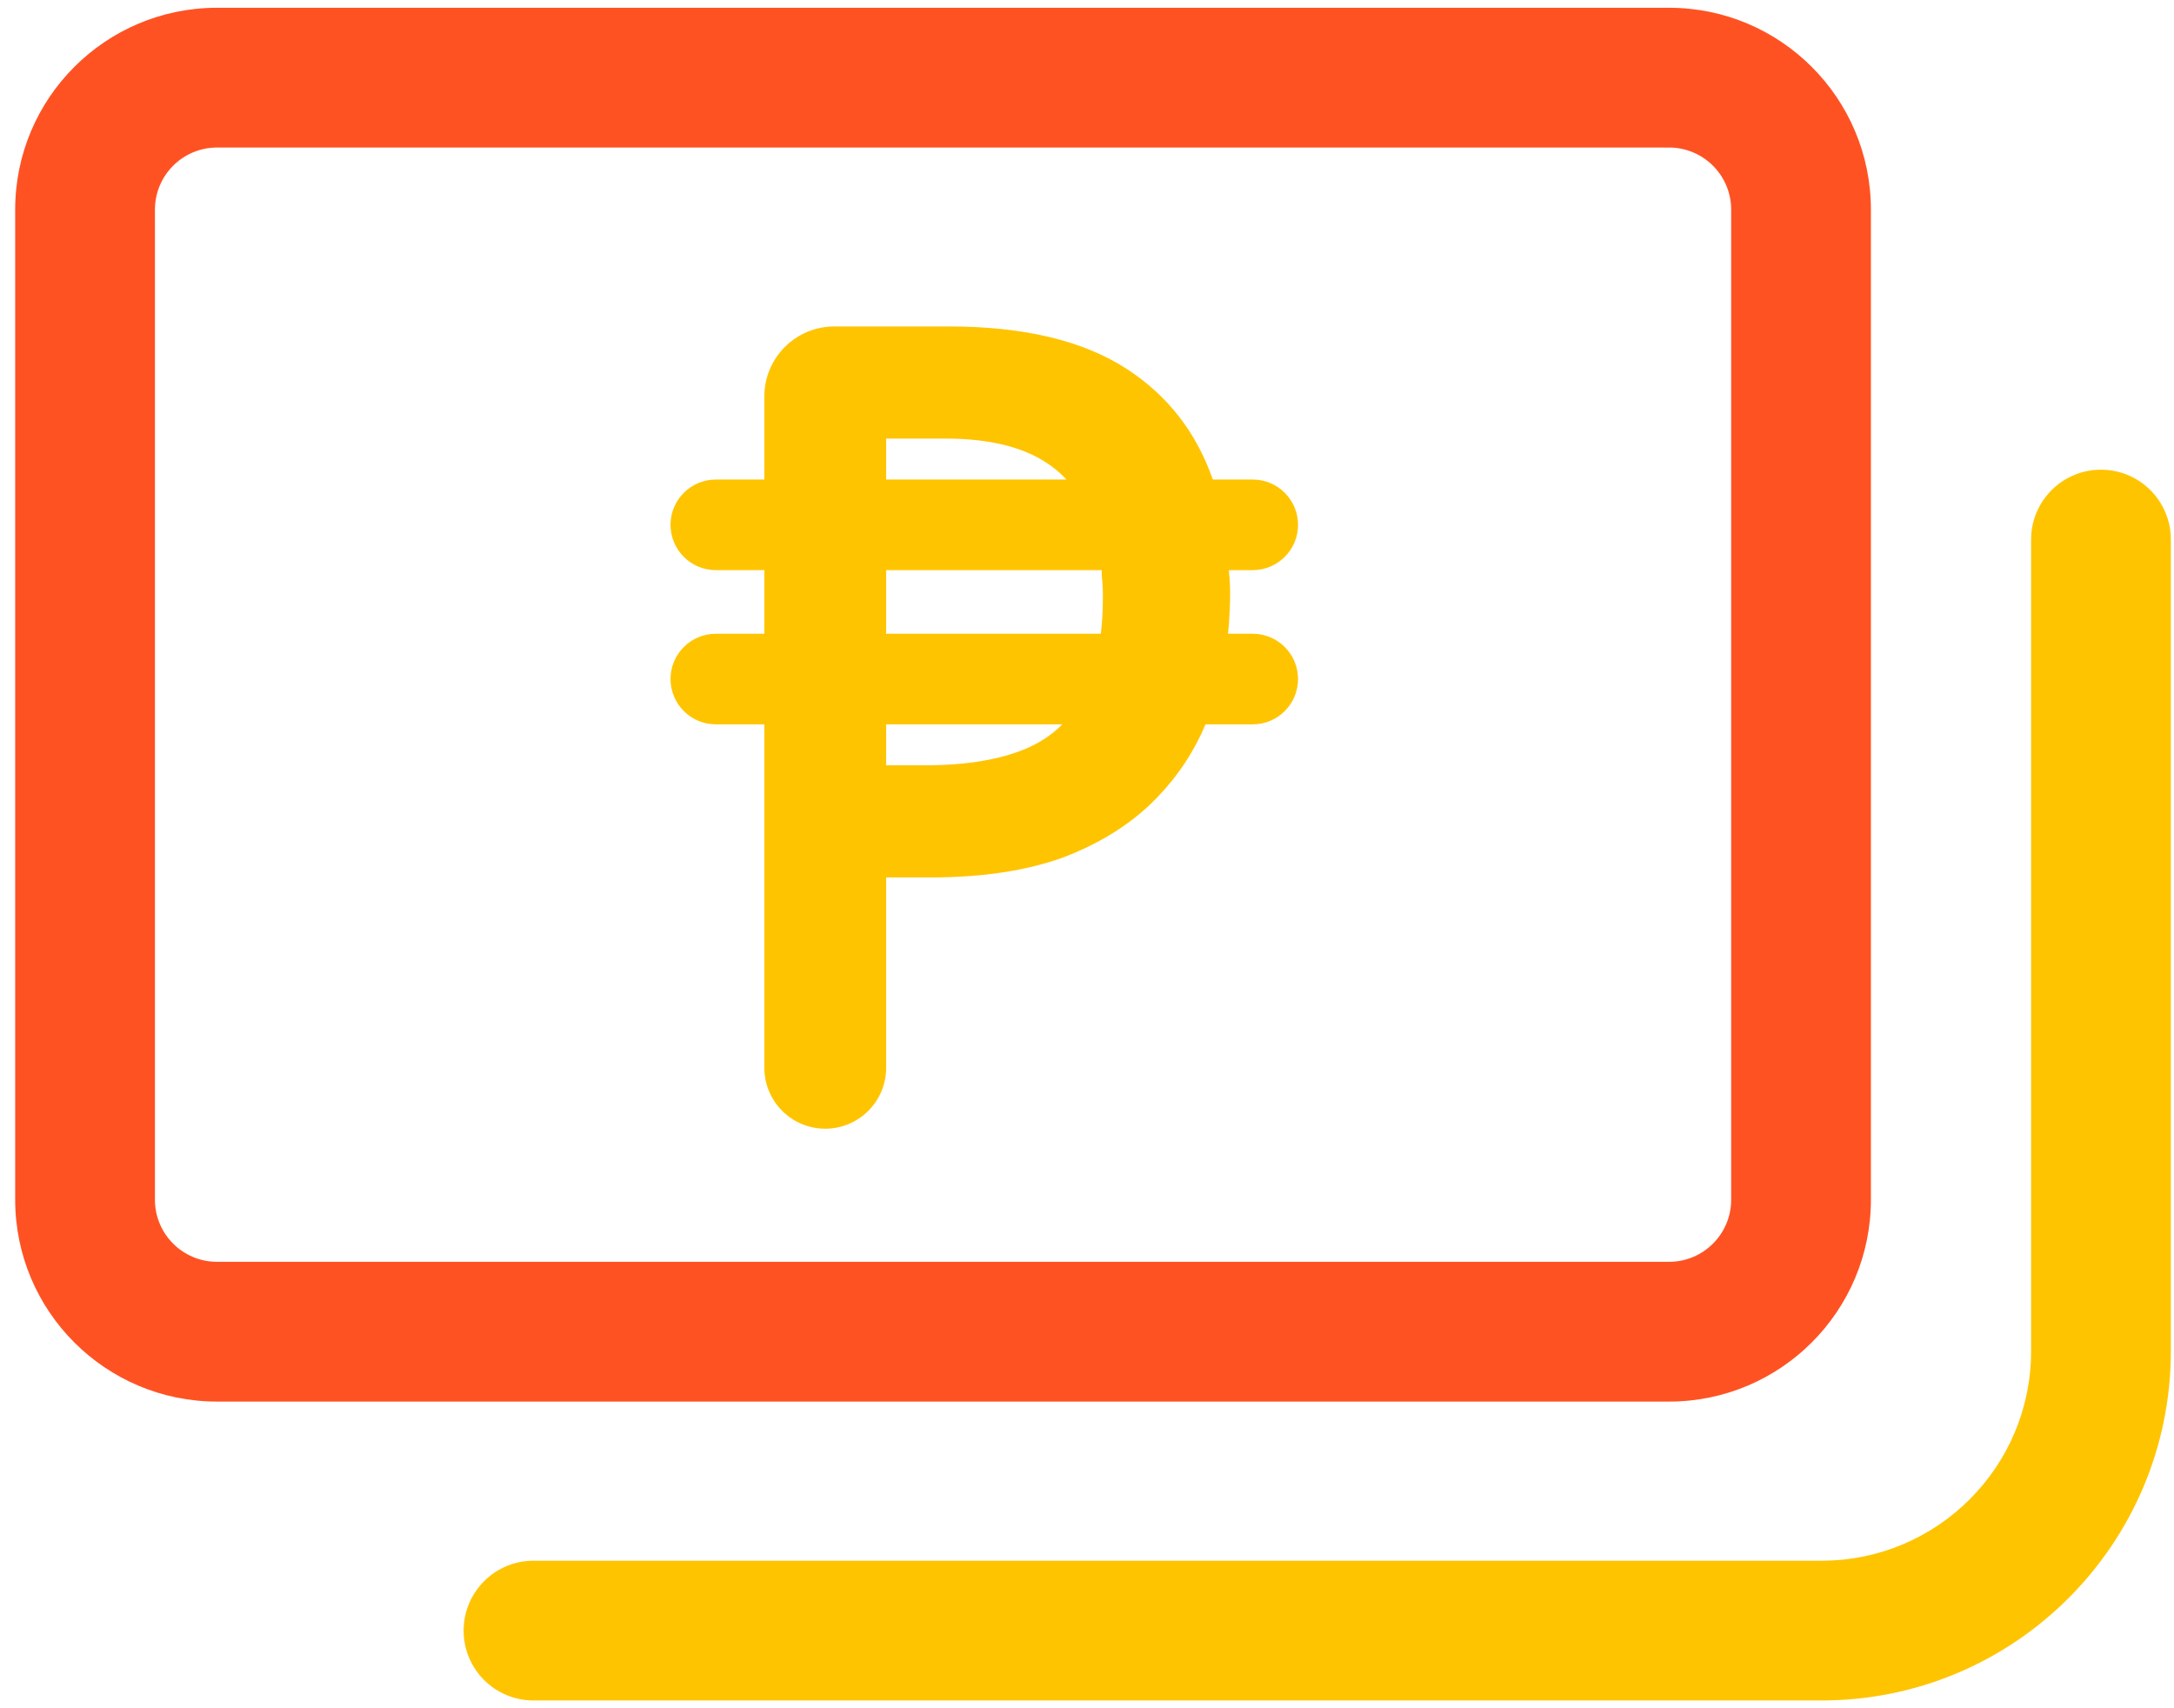 <svg width="112" height="88" viewBox="0 0 112 88" fill="none" xmlns="http://www.w3.org/2000/svg">
<path fill-rule="evenodd" clip-rule="evenodd" d="M11.182 65.002C9.415 65.002 7.982 63.57 7.982 61.802V10.8C7.982 9.033 9.415 7.6 11.182 7.6H85.985C87.753 7.6 89.186 9.033 89.186 10.8V61.802C89.186 63.57 87.753 65.002 85.985 65.002H11.182ZM0.782 61.802C0.782 67.546 5.439 72.202 11.182 72.202H85.985C91.729 72.202 96.385 67.546 96.385 61.802V10.8C96.385 5.056 91.729 0.4 85.985 0.4H11.182C5.439 0.4 0.782 5.056 0.782 10.8V61.802Z" fill="#FF5223"/>
<path fill-rule="evenodd" clip-rule="evenodd" d="M63.315 32.101L63.315 32.096C63.353 31.559 63.373 31.04 63.373 30.537C63.373 30.188 63.354 29.839 63.317 29.491L63.316 29.37H64.539C65.828 29.37 66.872 28.326 66.872 27.037C66.872 25.749 65.828 24.704 64.539 24.704H62.481C61.642 22.289 60.163 20.378 58.05 19.006C55.754 17.516 52.668 16.817 48.875 16.817H42.987C40.993 16.817 39.377 18.433 39.377 20.427V24.704H36.877C35.589 24.704 34.544 25.749 34.544 27.037C34.544 28.326 35.589 29.37 36.877 29.37H39.377V32.648H36.877C35.589 32.648 34.544 33.692 34.544 34.981C34.544 36.269 35.588 37.314 36.877 37.314H39.377V55.005C39.377 56.739 40.782 58.144 42.515 58.144C44.248 58.144 45.653 56.739 45.653 55.005V45.201H47.931C50.59 45.201 52.896 44.86 54.828 44.151L54.842 44.145C56.749 43.406 58.338 42.401 59.583 41.115C60.672 39.992 61.514 38.723 62.107 37.314H64.539C65.828 37.314 66.872 36.269 66.872 34.981C66.872 33.692 65.828 32.648 64.539 32.648H63.265C63.284 32.465 63.301 32.283 63.315 32.101ZM56.763 29.648V29.694L56.768 29.74C56.801 30.037 56.818 30.376 56.818 30.759C56.818 31.218 56.801 31.677 56.765 32.137C56.751 32.311 56.733 32.481 56.713 32.648H45.653V29.37H56.755C56.76 29.463 56.763 29.556 56.763 29.648ZM47.653 39.424H45.653V37.314H54.727C54.192 37.857 53.546 38.284 52.78 38.598C51.468 39.136 49.77 39.424 47.653 39.424ZM54.942 24.704H45.653V22.594H48.708C50.588 22.594 52.083 22.896 53.233 23.454C53.9 23.779 54.468 24.194 54.942 24.704Z" fill="#FFC400"/>
<path fill-rule="evenodd" clip-rule="evenodd" d="M23.885 84C23.885 85.988 25.497 87.6 27.485 87.6H93.838C103.779 87.6 111.838 79.541 111.838 69.6V27.796C111.838 25.808 110.226 24.196 108.238 24.196C106.25 24.196 104.638 25.808 104.638 27.796V69.6C104.638 75.565 99.803 80.4 93.838 80.4H27.485C25.497 80.4 23.885 82.012 23.885 84Z" fill="#FFC400"/>
</svg>
